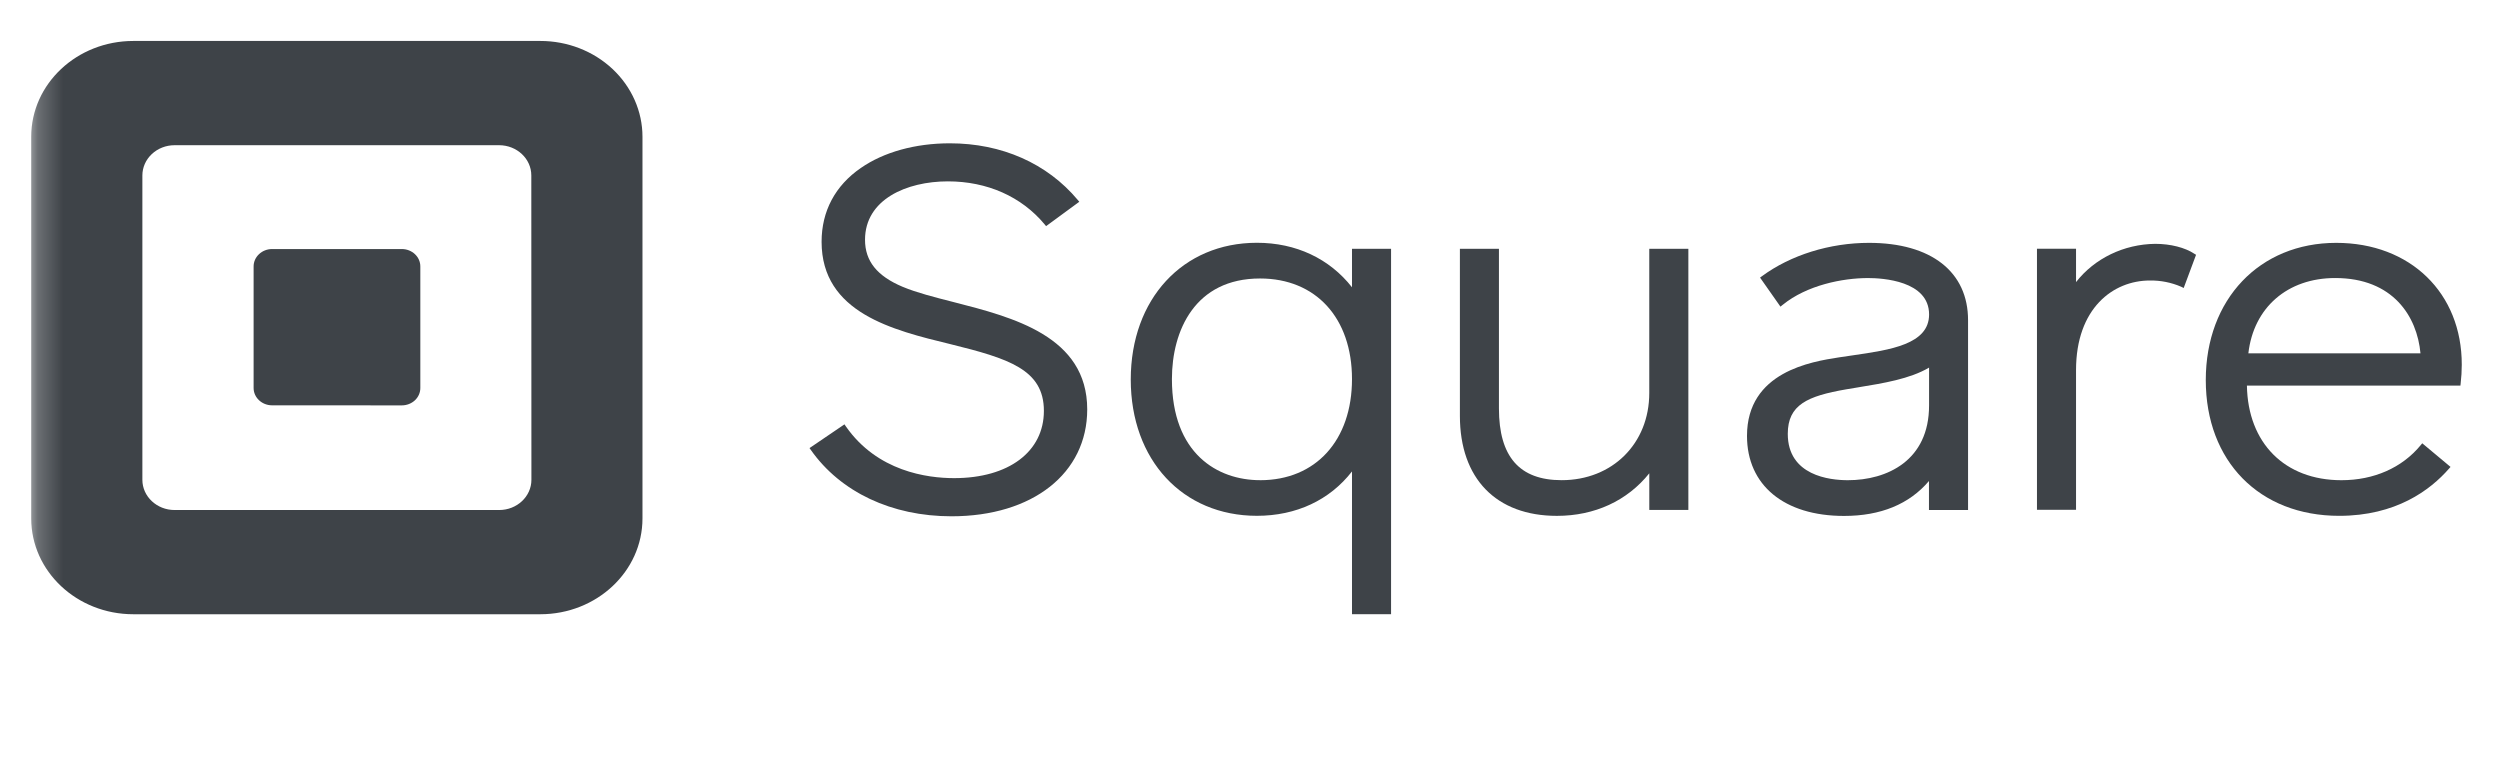 <svg width="99" height="30" viewBox="0 0 99 30" fill="none" xmlns="http://www.w3.org/2000/svg">
<mask id="mask0_199_2744" style="mask-type:luminance" maskUnits="userSpaceOnUse" x="1" y="0" width="98" height="30">
<path d="M98.054 0H1.236V30H98.054V0Z" fill="white"/>
</mask>
<g mask="url(#mask0_199_2744)">
<path fill-rule="evenodd" clip-rule="evenodd" d="M5.28 1.622H21.396C22.469 1.621 23.498 2.021 24.256 2.732C25.015 3.444 25.442 4.409 25.442 5.415V20.53C25.442 22.625 23.63 24.324 21.396 24.324H5.28C3.046 24.324 1.236 22.625 1.236 20.53V5.415C1.236 3.32 3.046 1.622 5.28 1.622ZM19.767 20.197C20.472 20.197 21.044 19.661 21.044 19L21.04 6.947C21.04 6.286 20.468 5.75 19.763 5.75H6.915C6.576 5.75 6.251 5.876 6.012 6.101C5.772 6.326 5.638 6.631 5.638 6.948V19C5.638 19.661 6.21 20.197 6.915 20.197H19.767Z" fill="#3E4348"/>
<path d="M10.77 16.051C10.368 16.048 10.043 15.742 10.043 15.364V10.553C10.042 10.37 10.119 10.194 10.257 10.065C10.394 9.935 10.581 9.862 10.776 9.862H15.912C16.107 9.862 16.294 9.935 16.432 10.065C16.569 10.194 16.646 10.37 16.645 10.553V15.363C16.646 15.546 16.569 15.721 16.432 15.851C16.294 15.98 16.107 16.053 15.912 16.053L10.77 16.051Z" fill="#3E4348"/>
<path d="M37.758 11.961C37.008 11.77 36.299 11.589 35.748 11.359C34.729 10.931 34.255 10.339 34.255 9.495C34.255 7.9 35.898 7.182 37.536 7.182C39.092 7.182 40.45 7.785 41.363 8.88L41.425 8.955L42.74 7.99L42.677 7.915C41.464 6.468 39.667 5.675 37.615 5.675C36.25 5.675 34.998 6.021 34.092 6.65C33.073 7.349 32.535 8.364 32.535 9.574C32.535 12.389 35.361 13.075 37.632 13.627C39.93 14.195 41.338 14.627 41.338 16.27C41.338 17.888 39.943 18.934 37.785 18.934C36.717 18.934 34.741 18.668 33.498 16.888L33.441 16.804L32.057 17.744L32.111 17.82C33.286 19.488 35.312 20.445 37.679 20.445C40.893 20.445 43.054 18.743 43.054 16.212C43.054 13.315 40.116 12.565 37.758 11.961Z" fill="#3E4348"/>
<path fill-rule="evenodd" clip-rule="evenodd" d="M53.539 11.376V9.853H55.086V24.322H53.539V18.669C52.656 19.805 51.331 20.426 49.774 20.426C46.833 20.426 44.778 18.218 44.778 15.029C44.778 11.84 46.838 9.614 49.774 9.614C51.321 9.614 52.645 10.239 53.539 11.376ZM46.408 15.011C46.408 17.963 48.211 19.015 49.898 19.015L49.902 19.016C52.111 19.016 53.539 17.43 53.539 15.011C53.539 12.592 52.108 11.028 49.898 11.028C47.325 11.028 46.408 13.086 46.408 15.011Z" fill="#3E4348"/>
<path d="M65.311 9.853V15.564C65.311 17.564 63.851 19.015 61.841 19.015C60.171 19.015 59.358 18.085 59.358 16.174V9.853H57.812V16.471C57.812 18.949 59.248 20.428 61.653 20.428C63.151 20.428 64.439 19.832 65.312 18.743V20.193H66.859V9.853H65.311Z" fill="#3E4348"/>
<path fill-rule="evenodd" clip-rule="evenodd" d="M69.771 10.939C70.911 10.099 72.459 9.617 74.015 9.617C76.473 9.617 77.94 10.764 77.935 12.687V20.195H76.387V19.048C75.606 19.966 74.477 20.431 73.023 20.431C70.654 20.431 69.181 19.216 69.181 17.262C69.181 14.721 71.734 14.322 72.822 14.152C72.999 14.125 73.182 14.098 73.365 14.072L73.372 14.071C74.858 13.856 76.392 13.635 76.392 12.453C76.392 11.114 74.54 11.011 73.973 11.011C72.971 11.011 71.556 11.29 70.594 12.072L70.506 12.143L69.698 10.993L69.771 10.939ZM70.796 17.18C70.796 18.837 72.459 19.016 73.174 19.016C74.729 19.016 76.394 18.239 76.391 16.053V14.557C75.636 15.005 74.563 15.179 73.605 15.335L73.589 15.338L73.108 15.418C71.575 15.684 70.796 16.028 70.796 17.18Z" fill="#3E4348"/>
<path d="M86.895 10.048C86.528 9.803 85.949 9.656 85.345 9.656C84.105 9.671 82.944 10.232 82.211 11.171V9.849H80.664V20.187H82.211V14.658C82.211 12.206 83.68 11.108 85.135 11.108C85.561 11.102 85.983 11.186 86.37 11.353L86.474 11.405L86.964 10.09L86.895 10.048Z" fill="#3E4348"/>
<path fill-rule="evenodd" clip-rule="evenodd" d="M87.349 15.051C87.349 11.852 89.476 9.617 92.516 9.617C95.445 9.617 97.492 11.601 97.486 14.446C97.485 14.694 97.471 14.941 97.442 15.187L97.433 15.271H88.978C89.016 17.548 90.478 19.016 92.719 19.016C94.004 19.016 95.117 18.526 95.854 17.635L95.921 17.554L97.041 18.49L96.979 18.56C96.234 19.412 94.876 20.427 92.633 20.427C89.475 20.427 87.349 18.267 87.349 15.051ZM92.474 11.01C90.584 11.01 89.244 12.176 89.035 13.992H95.851C95.717 12.532 94.766 11.01 92.474 11.01Z" fill="#3E4348"/>
</g>
</svg>
